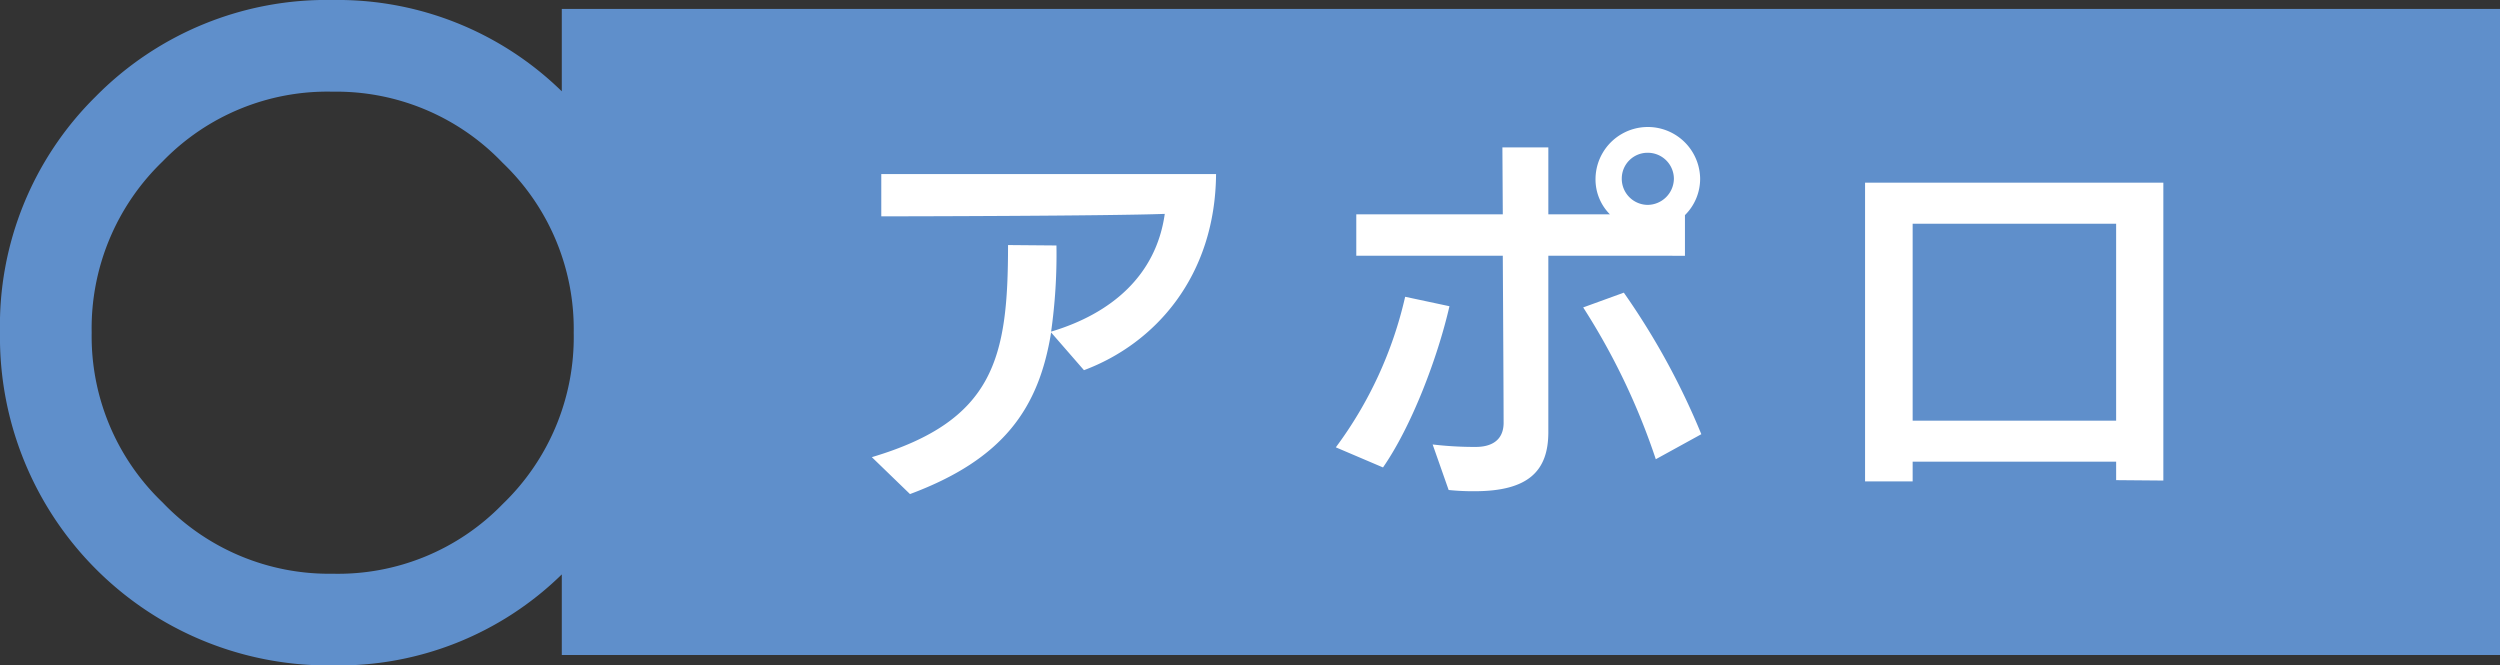 <svg xmlns="http://www.w3.org/2000/svg" width="264.499" height="70.398" viewBox="0 0 264.499 70.398">
  <rect x="0" y="0" width="264.499" height="70.398" fill="#333333" stroke="none"/>
  <g id="グループ_8379" data-name="グループ 8379" transform="translate(-946.501 -4306.291)">
    <path id="パス_37833" data-name="パス 37833" d="M59.438,22.542v8.721A33.922,33.922,0,0,0,35.2,21.6,34.3,34.3,0,0,0,10.09,31.848,34.046,34.046,0,0,0,0,56.8,34.734,34.734,0,0,0,35.2,92a33.748,33.748,0,0,0,24.239-9.629V90.9H264.5V22.542ZM60.7,56.8a24.5,24.5,0,0,1-7.52,18.134h0A24.25,24.25,0,0,1,35.2,82.3a24.322,24.322,0,0,1-17.977-7.521A24.319,24.319,0,0,1,9.7,56.8a24.5,24.5,0,0,1,7.52-18.134A24.25,24.25,0,0,1,35.2,31.3a24.317,24.317,0,0,1,17.976,7.522A24.318,24.318,0,0,1,60.7,56.8" transform="translate(946.5 4284.691)" fill="#5f8fcb"/>
    <path id="パス_37834" data-name="パス 37834" d="M122.249,58.978c-1.3,8.03-5.035,13.413-14.931,17.1l-4.037-3.906c12.978-3.863,14.41-10.5,14.41-22.44l5.122.044a58.287,58.287,0,0,1-.564,9.114c6.381-1.909,11.111-5.945,12.023-12.456-5.9.217-26.954.26-29.992.26V42.223H139.7c-.088,10.808-6.423,17.926-13.976,20.748Z" transform="translate(935.46 4282.486)" fill="#fff"/>
    <path id="パス_37835" data-name="パス 37835" d="M158.247,70.529A42.453,42.453,0,0,0,165.582,54.6l4.688,1c-1.258,5.469-3.993,12.674-7.031,17.057Zm22.483-20.27V68.923c0,4.123-2.126,6.25-7.812,6.25a24.919,24.919,0,0,1-2.735-.13l-1.693-4.817a37.833,37.833,0,0,0,4.558.261c1.606,0,2.908-.652,2.951-2.475,0-1.736-.043-10.373-.087-17.752h-15.5V45.875h15.5L175.87,38.8h4.86v7.075h6.511a5.238,5.238,0,0,1-1.519-3.776,5.535,5.535,0,0,1,11.069,0,5.409,5.409,0,0,1-1.607,3.863v4.3ZM192.1,71.788a71.351,71.351,0,0,0-7.683-16.061l4.3-1.562a76.751,76.751,0,0,1,8.2,14.975Zm-.868-32.423A2.724,2.724,0,0,0,188.5,42.1a2.761,2.761,0,0,0,2.736,2.778,2.8,2.8,0,0,0,2.778-2.778,2.76,2.76,0,0,0-2.778-2.735" transform="translate(929.584 4283.089)" fill="#fff"/>
    <path id="パス_37836" data-name="パス 37836" d="M247.506,74.713V72.759H225.977v2.084h-5.035v-31.6H252.5V74.756Zm0-27.128H225.977V68.419h21.528Z" transform="translate(922.882 4282.377)" fill="#fff"/>
  </g>
</svg>
